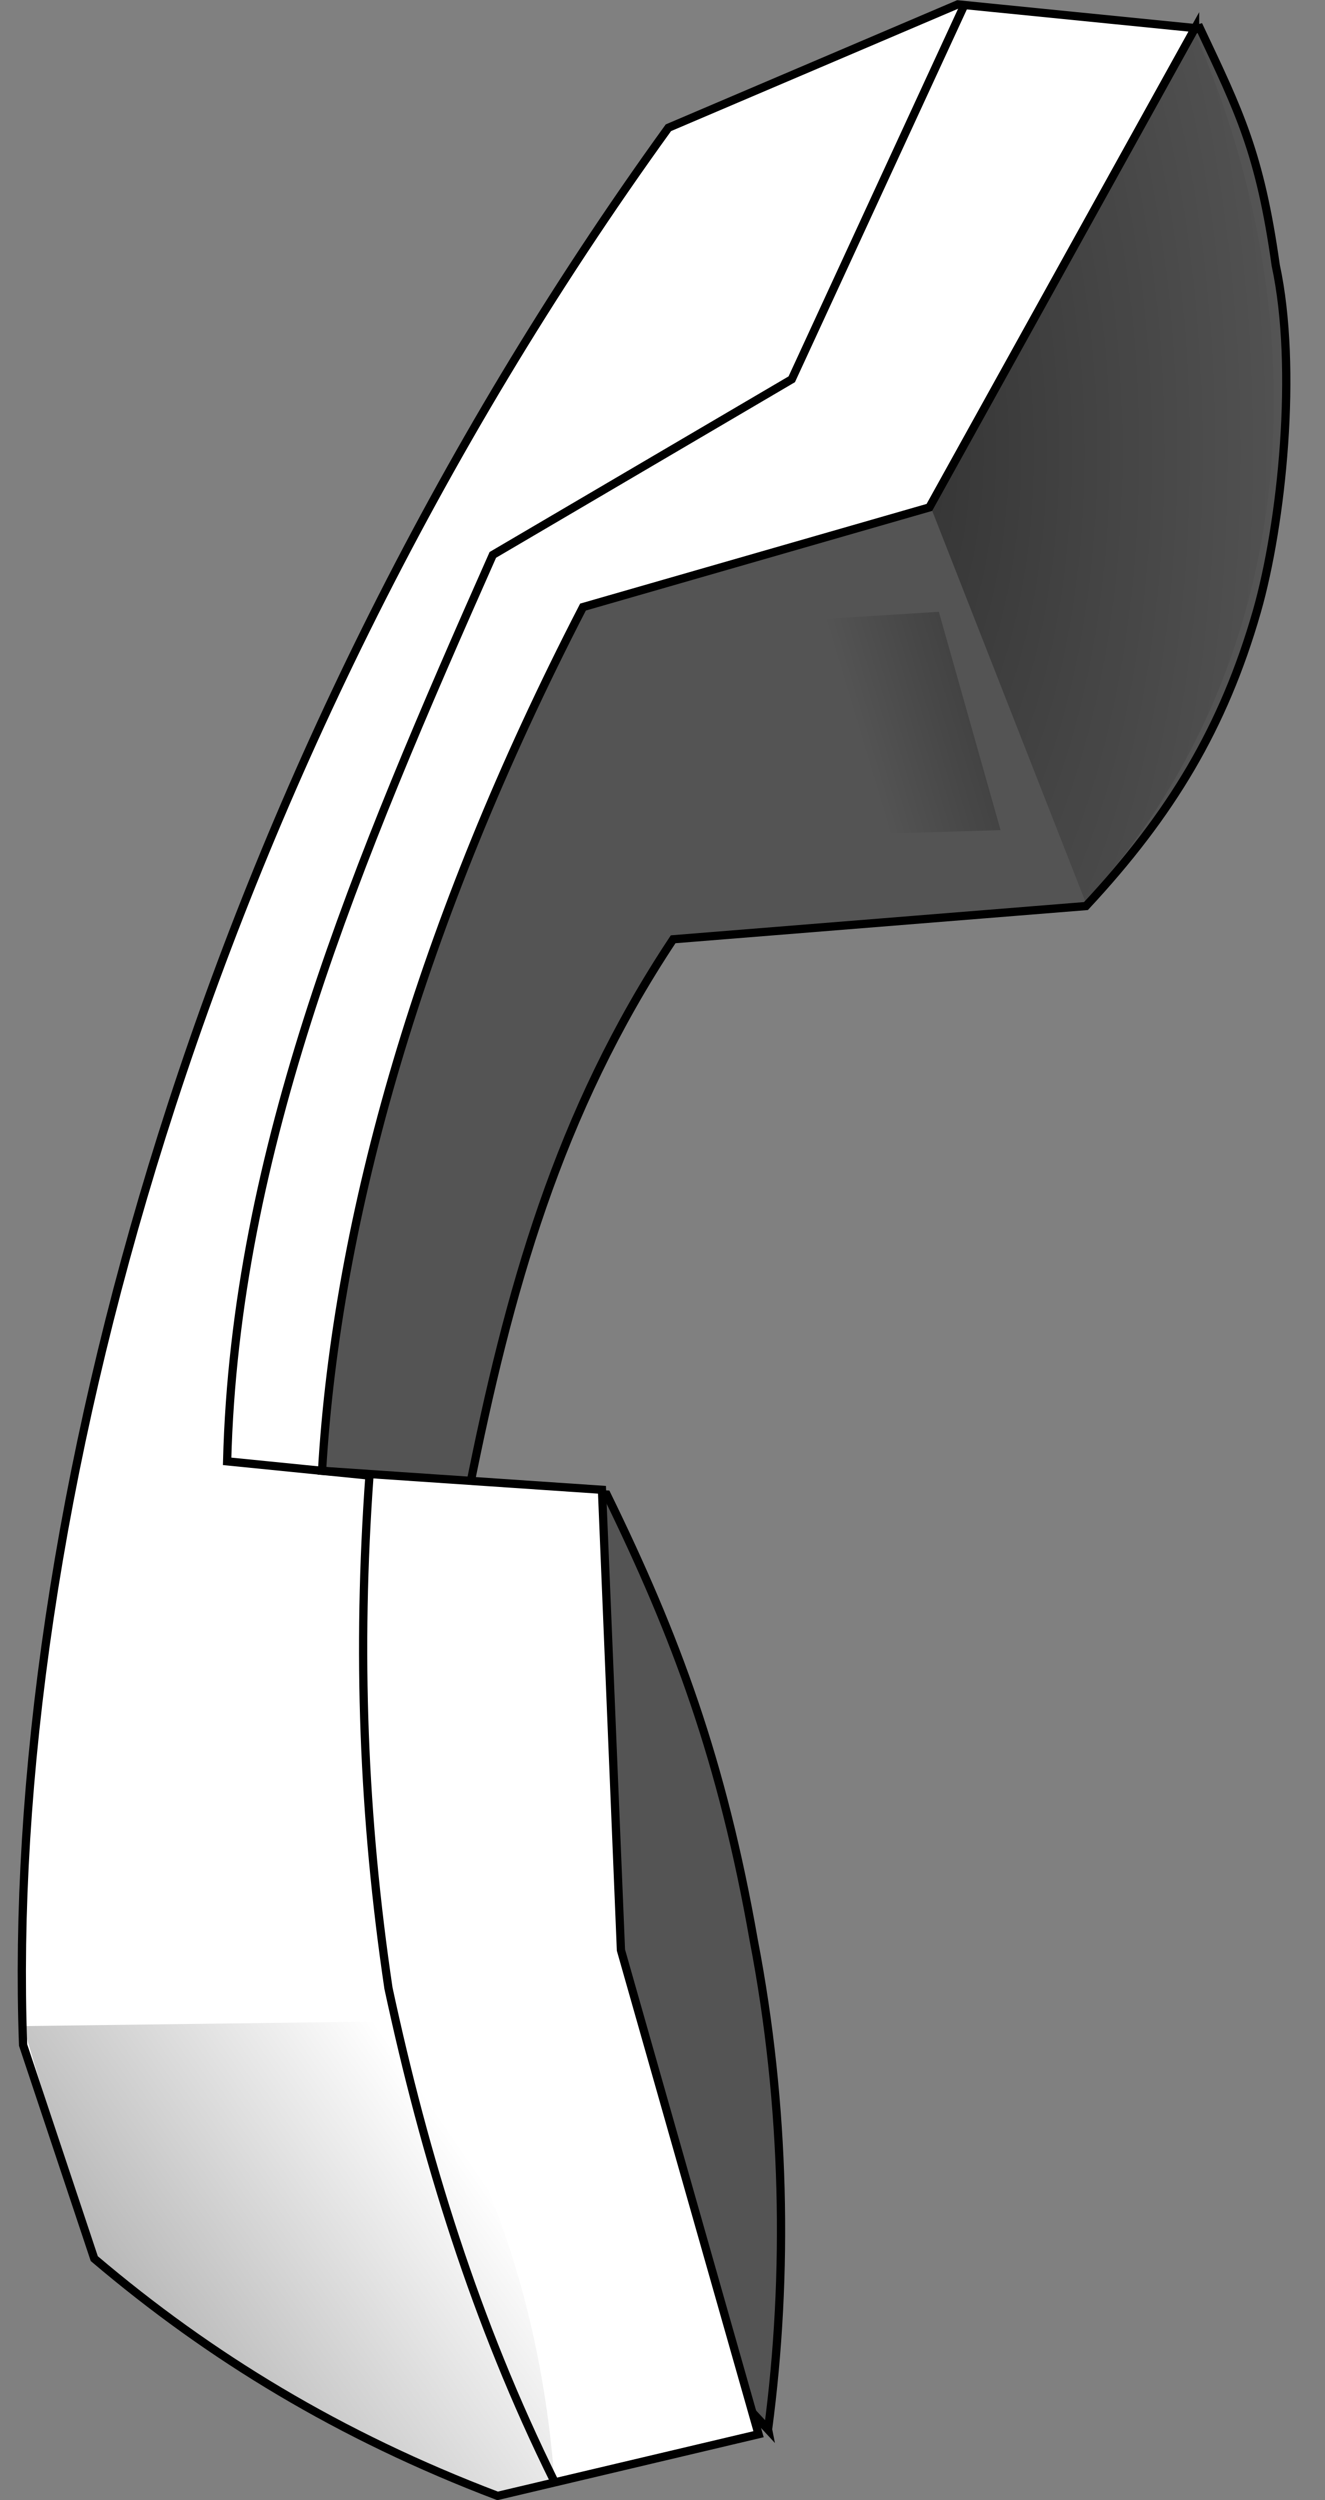 <?xml version="1.0" encoding="UTF-8" standalone="no"?><svg xmlns="http://www.w3.org/2000/svg" xmlns:xlink="http://www.w3.org/1999/xlink" fill="#000000" height="379.2" preserveAspectRatio="xMidYMid meet" version="1" viewBox="8.3 12.6 201.0 379.2" width="201" zoomAndPan="magnify"><rect x="8.3" y="12.6" width="201.0" height="379.2" fill="#808080" stroke="none"/><defs><linearGradient id="a" xlink:actuate="onLoad" xlink:show="other" xlink:type="simple"><stop offset="0" stop-opacity="0.412"/><stop offset="1" stop-opacity="0"/></linearGradient><linearGradient id="b" x1="2.832" x2="0.397" xlink:actuate="onLoad" xlink:show="other" xlink:type="simple" y1="-0.007" y2="0.756"><stop offset="0"/><stop offset="1" stop-opacity="0"/></linearGradient><linearGradient id="d" x1="0.033" x2="0.915" xlink:actuate="onLoad" xlink:href="#a" xlink:show="other" xlink:type="simple" y1="0.956" y2="0.415"/><radialGradient cx="-0.159" cy="0.482" id="c" r="1.121" xlink:actuate="onLoad" xlink:href="#a" xlink:show="other" xlink:type="simple"/></defs><g id="change1_1"><path d="m124.81 381.07c3.119-23.513 2.639-49.185-2.159-74.138-4.799-27.352-11.756-46.066-22.313-67.66l-20.874-0.72c5.998-29.991 13.436-57.103 30.951-83.495l62.621-5.038c12.956-13.916 20.874-27.112 25.912-44.627 3.839-13.436 6.238-36.949 2.879-52.544-2.399-17.035-5.518-23.273-11.517-35.989l-79.176 23.753c-53.264 78.936-77.737 148.52-84.215 234.65l97.891 105.81z" fill="#545454" fill-rule="evenodd" stroke="#000000" stroke-width="1.25"/></g><g id="change2_1"><path d="m189.59 16.861-35.989-3.599-43.907 18.714c-71.433 98.854-100.78 211.72-97.891 290.79l10.797 32.39c17.515 14.876 37.189 26.872 61.182 35.989l39.588-9.357-20.874-73.418-2.879-69.819-42.467-2.879c2.248-38.339 14.828-83.06 39.588-131l52.544-15.115 40.308-72.698z" fill="#ffffff" fill-rule="evenodd" stroke="#000000" stroke-width="1.25"/></g><path d="m127.69 106.83 23.033-1.44 9.357 33.11-23.753 0.72-8.637-32.39z" fill="url(#b)" fill-rule="evenodd"/><path d="m189.59 17.581-40.141 71.811 23.498 59.953c32.325-35.807 36.316-86.178 16.642-131.76z" fill="url(#c)" fill-rule="evenodd"/><path d="m154.4 13.771-25.992 56.354-45.346 26.632c-20.634 46.546-39.108 90.213-40.308 137.48l21.594 2.159c-1.919 26.632-0.96 51.824 2.879 77.737 5.518 25.672 13.196 50.625 25.192 74.857" fill="none" stroke="#000000" stroke-linecap="round" stroke-width="1.25"/><path d="m11.806 319.89 56.143-0.72c16.075 21.354 22.793 47.026 24.473 69.819l-9.357 2.159c-22.313-8.877-41.747-19.914-60.462-35.269l-10.797-35.989z" fill="url(#d)" fill-rule="evenodd"/></svg>